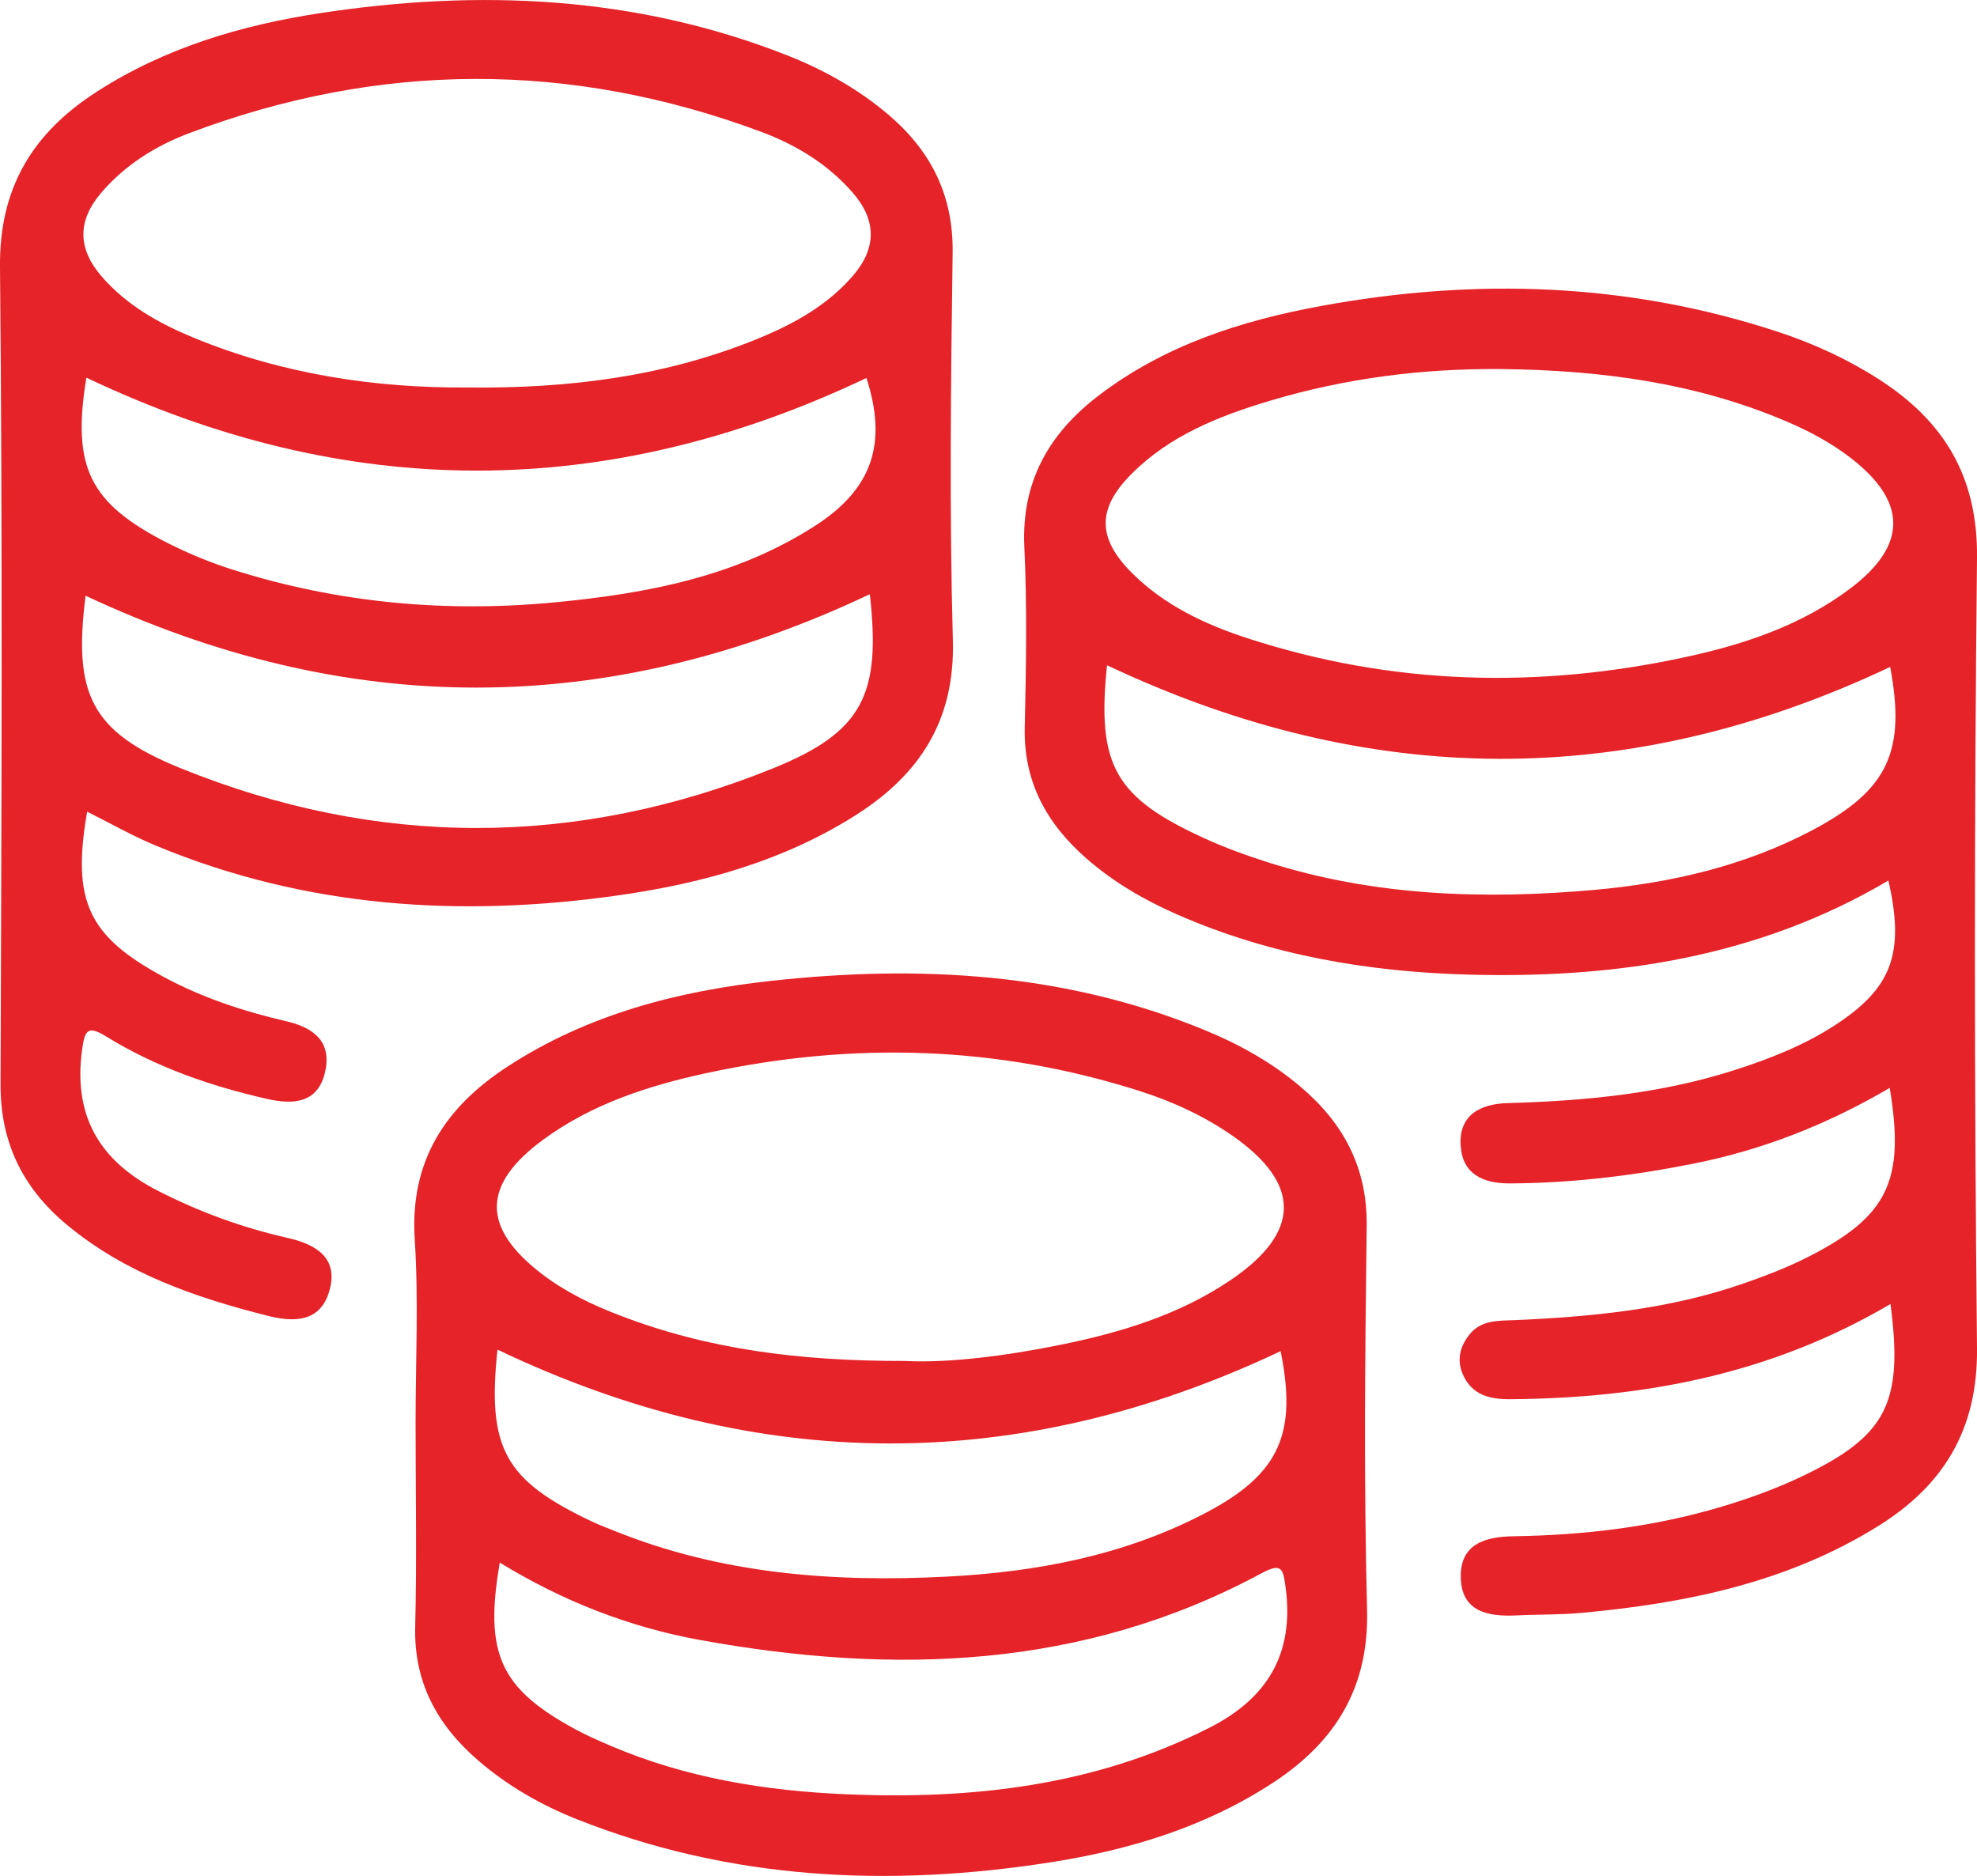 <svg width="78" height="74" viewBox="0 0 78 74" fill="none" xmlns="http://www.w3.org/2000/svg">
<g clip-path="url(#clip0_10_73)">
<path d="M3.438 32.02C2.826 35.548 3.481 36.932 6.453 38.537C7.979 39.361 9.614 39.897 11.295 40.288C12.4 40.545 13.089 41.103 12.827 42.281C12.55 43.523 11.578 43.586 10.546 43.353C8.311 42.847 6.161 42.102 4.205 40.897C3.469 40.442 3.344 40.618 3.237 41.421C2.887 44.016 3.919 45.791 6.218 46.969C7.851 47.805 9.553 48.429 11.338 48.832C12.452 49.083 13.345 49.607 13.009 50.873C12.687 52.088 11.73 52.203 10.57 51.909C7.695 51.182 4.939 50.234 2.625 48.305C0.895 46.863 0.012 45.067 0.021 42.765C0.061 32.02 0.103 21.271 -0 10.525C-0.031 7.387 1.306 5.237 3.816 3.62C6.505 1.887 9.51 0.994 12.635 0.518C18.896 -0.436 25.066 -0.172 31.035 2.175C32.506 2.753 33.873 3.517 35.076 4.546C36.739 5.97 37.616 7.714 37.585 9.971C37.515 15.065 37.454 20.165 37.594 25.256C37.683 28.403 36.3 30.542 33.773 32.15C30.94 33.949 27.779 34.83 24.497 35.306C18.214 36.214 12.059 35.818 6.139 33.355C5.223 32.974 4.355 32.477 3.438 32.02ZM18.421 15.286C22.493 15.335 26.29 14.838 29.908 13.357C31.321 12.778 32.652 12.045 33.663 10.864C34.595 9.774 34.58 8.677 33.642 7.599C32.655 6.466 31.394 5.706 30.009 5.191C22.49 2.399 14.962 2.423 7.461 5.255C6.13 5.758 4.921 6.515 3.98 7.62C3.054 8.711 3.063 9.804 3.995 10.888C4.976 12.03 6.258 12.751 7.619 13.314C11.134 14.768 14.822 15.31 18.418 15.286H18.421ZM34.315 23.442C23.924 28.361 13.658 28.325 3.377 23.5C2.89 27.34 3.56 28.855 7.089 30.29C14.852 33.449 22.718 33.452 30.49 30.314C34.077 28.867 34.756 27.37 34.318 23.442H34.315ZM3.408 14.895C2.829 18.439 3.52 19.862 6.675 21.453C7.485 21.858 8.335 22.207 9.2 22.479C13.354 23.791 17.605 24.178 21.945 23.757C25.556 23.409 29.064 22.737 32.165 20.738C34.446 19.269 35.009 17.458 34.184 14.911C23.915 19.793 13.667 19.778 3.408 14.898V14.895Z" fill="#E52328"/>
<path d="M74.586 51.442C69.86 54.225 64.841 55.155 59.6 55.198C58.775 55.204 58.08 55.04 57.718 54.225C57.468 53.665 57.593 53.135 57.962 52.663C58.428 52.063 59.11 52.105 59.768 52.078C62.813 51.945 65.837 51.651 68.739 50.649C69.647 50.337 70.551 49.988 71.401 49.552C74.492 47.965 75.162 46.563 74.556 42.916C72.113 44.352 69.549 45.361 66.808 45.906C64.418 46.381 62.009 46.675 59.563 46.684C58.507 46.687 57.709 46.315 57.63 45.218C57.538 43.992 58.397 43.546 59.487 43.516C62.539 43.431 65.557 43.144 68.48 42.199C69.835 41.762 71.151 41.245 72.351 40.472C74.635 39.003 75.165 37.622 74.504 34.736C69.394 37.758 63.784 38.6 57.989 38.449C54.015 38.346 50.126 37.689 46.45 36.078C45.144 35.505 43.923 34.796 42.848 33.852C41.288 32.483 40.381 30.835 40.43 28.694C40.484 26.322 40.527 23.948 40.414 21.579C40.293 19.005 41.383 17.1 43.35 15.601C45.948 13.617 48.981 12.645 52.145 12.066C58.23 10.952 64.253 11.148 70.164 13.096C71.562 13.556 72.896 14.171 74.138 14.968C76.706 16.621 78.037 18.814 78 22.009C77.89 32.404 77.893 42.798 78 53.193C78.033 56.391 76.684 58.596 74.093 60.207C70.521 62.43 66.516 63.248 62.393 63.627C61.534 63.705 60.669 63.684 59.807 63.727C58.69 63.778 57.66 63.572 57.633 62.23C57.605 60.925 58.559 60.622 59.713 60.604C62.511 60.562 65.277 60.234 67.963 59.426C69.025 59.108 70.079 58.723 71.081 58.248C74.434 56.648 75.101 55.358 74.586 51.439V51.442ZM59.241 14.559C56.128 14.531 53.071 14.919 50.093 15.813C48.095 16.412 46.161 17.175 44.648 18.69C43.274 20.065 43.283 21.231 44.666 22.609C45.951 23.89 47.559 24.641 49.252 25.189C54.925 27.031 60.684 27.179 66.495 25.922C68.837 25.417 71.09 24.662 73.024 23.197C75.265 21.5 75.247 19.777 73.006 18.057C72.241 17.469 71.398 17.015 70.508 16.636C66.909 15.092 63.114 14.601 59.238 14.559H59.241ZM43.676 26.243C43.268 30.196 43.981 31.468 47.571 33.094C48.351 33.449 49.161 33.742 49.977 34.003C54.201 35.351 58.546 35.493 62.907 35.105C65.889 34.839 68.806 34.172 71.489 32.758C74.486 31.177 75.201 29.654 74.574 26.31C64.305 31.165 54.054 31.144 43.676 26.243Z" fill="#E52328"/>
<path d="M16.396 56.149C16.396 53.729 16.518 51.3 16.363 48.889C16.165 45.8 17.569 43.673 20.026 42.074C23.196 40.009 26.771 39.088 30.478 38.688C36.291 38.058 42.016 38.373 47.507 40.627C48.874 41.187 50.157 41.899 51.286 42.85C52.998 44.288 53.951 46.054 53.921 48.371C53.857 53.414 53.805 58.46 53.936 63.502C54.015 66.573 52.69 68.709 50.239 70.317C47.565 72.07 44.568 72.979 41.444 73.467C35.079 74.463 28.815 74.169 22.761 71.768C21.342 71.204 20.023 70.447 18.866 69.448C17.255 68.058 16.326 66.374 16.381 64.172C16.448 61.5 16.396 58.826 16.396 56.152V56.149ZM35.767 53.692C37.415 53.768 39.626 53.502 41.815 53.056C44.209 52.572 46.533 51.872 48.576 50.482C51.329 48.61 51.341 46.699 48.634 44.809C47.504 44.022 46.265 43.455 44.958 43.038C39.327 41.242 33.62 41.087 27.862 42.335C25.572 42.831 23.358 43.549 21.445 44.949C19 46.736 18.997 48.435 21.384 50.261C22.316 50.973 23.361 51.475 24.454 51.893C27.904 53.22 31.498 53.699 35.767 53.689V53.692ZM50.525 53.302C40.217 58.178 29.92 58.154 19.627 53.241C19.216 57.142 19.91 58.399 23.379 60.035C23.653 60.165 23.936 60.268 24.22 60.383C28.44 62.091 32.853 62.427 37.345 62.197C40.92 62.015 44.386 61.352 47.577 59.677C50.489 58.148 51.183 56.545 50.525 53.302ZM19.718 61.646C19.097 65.241 19.74 66.616 22.703 68.221C23.148 68.46 23.61 68.666 24.076 68.863C27.049 70.138 30.195 70.647 33.395 70.783C38.359 70.995 43.201 70.45 47.717 68.157C50.017 66.991 51.067 65.223 50.723 62.63C50.623 61.888 50.577 61.631 49.764 62.067C42.732 65.856 35.253 66.083 27.6 64.693C24.807 64.184 22.185 63.154 19.718 61.643V61.646Z" fill="#E52328"/>
</g>
<defs>
<clipPath id="clip0_10_73">
<rect width="78" height="74" fill="white"/>
</clipPath>
</defs>
</svg>
